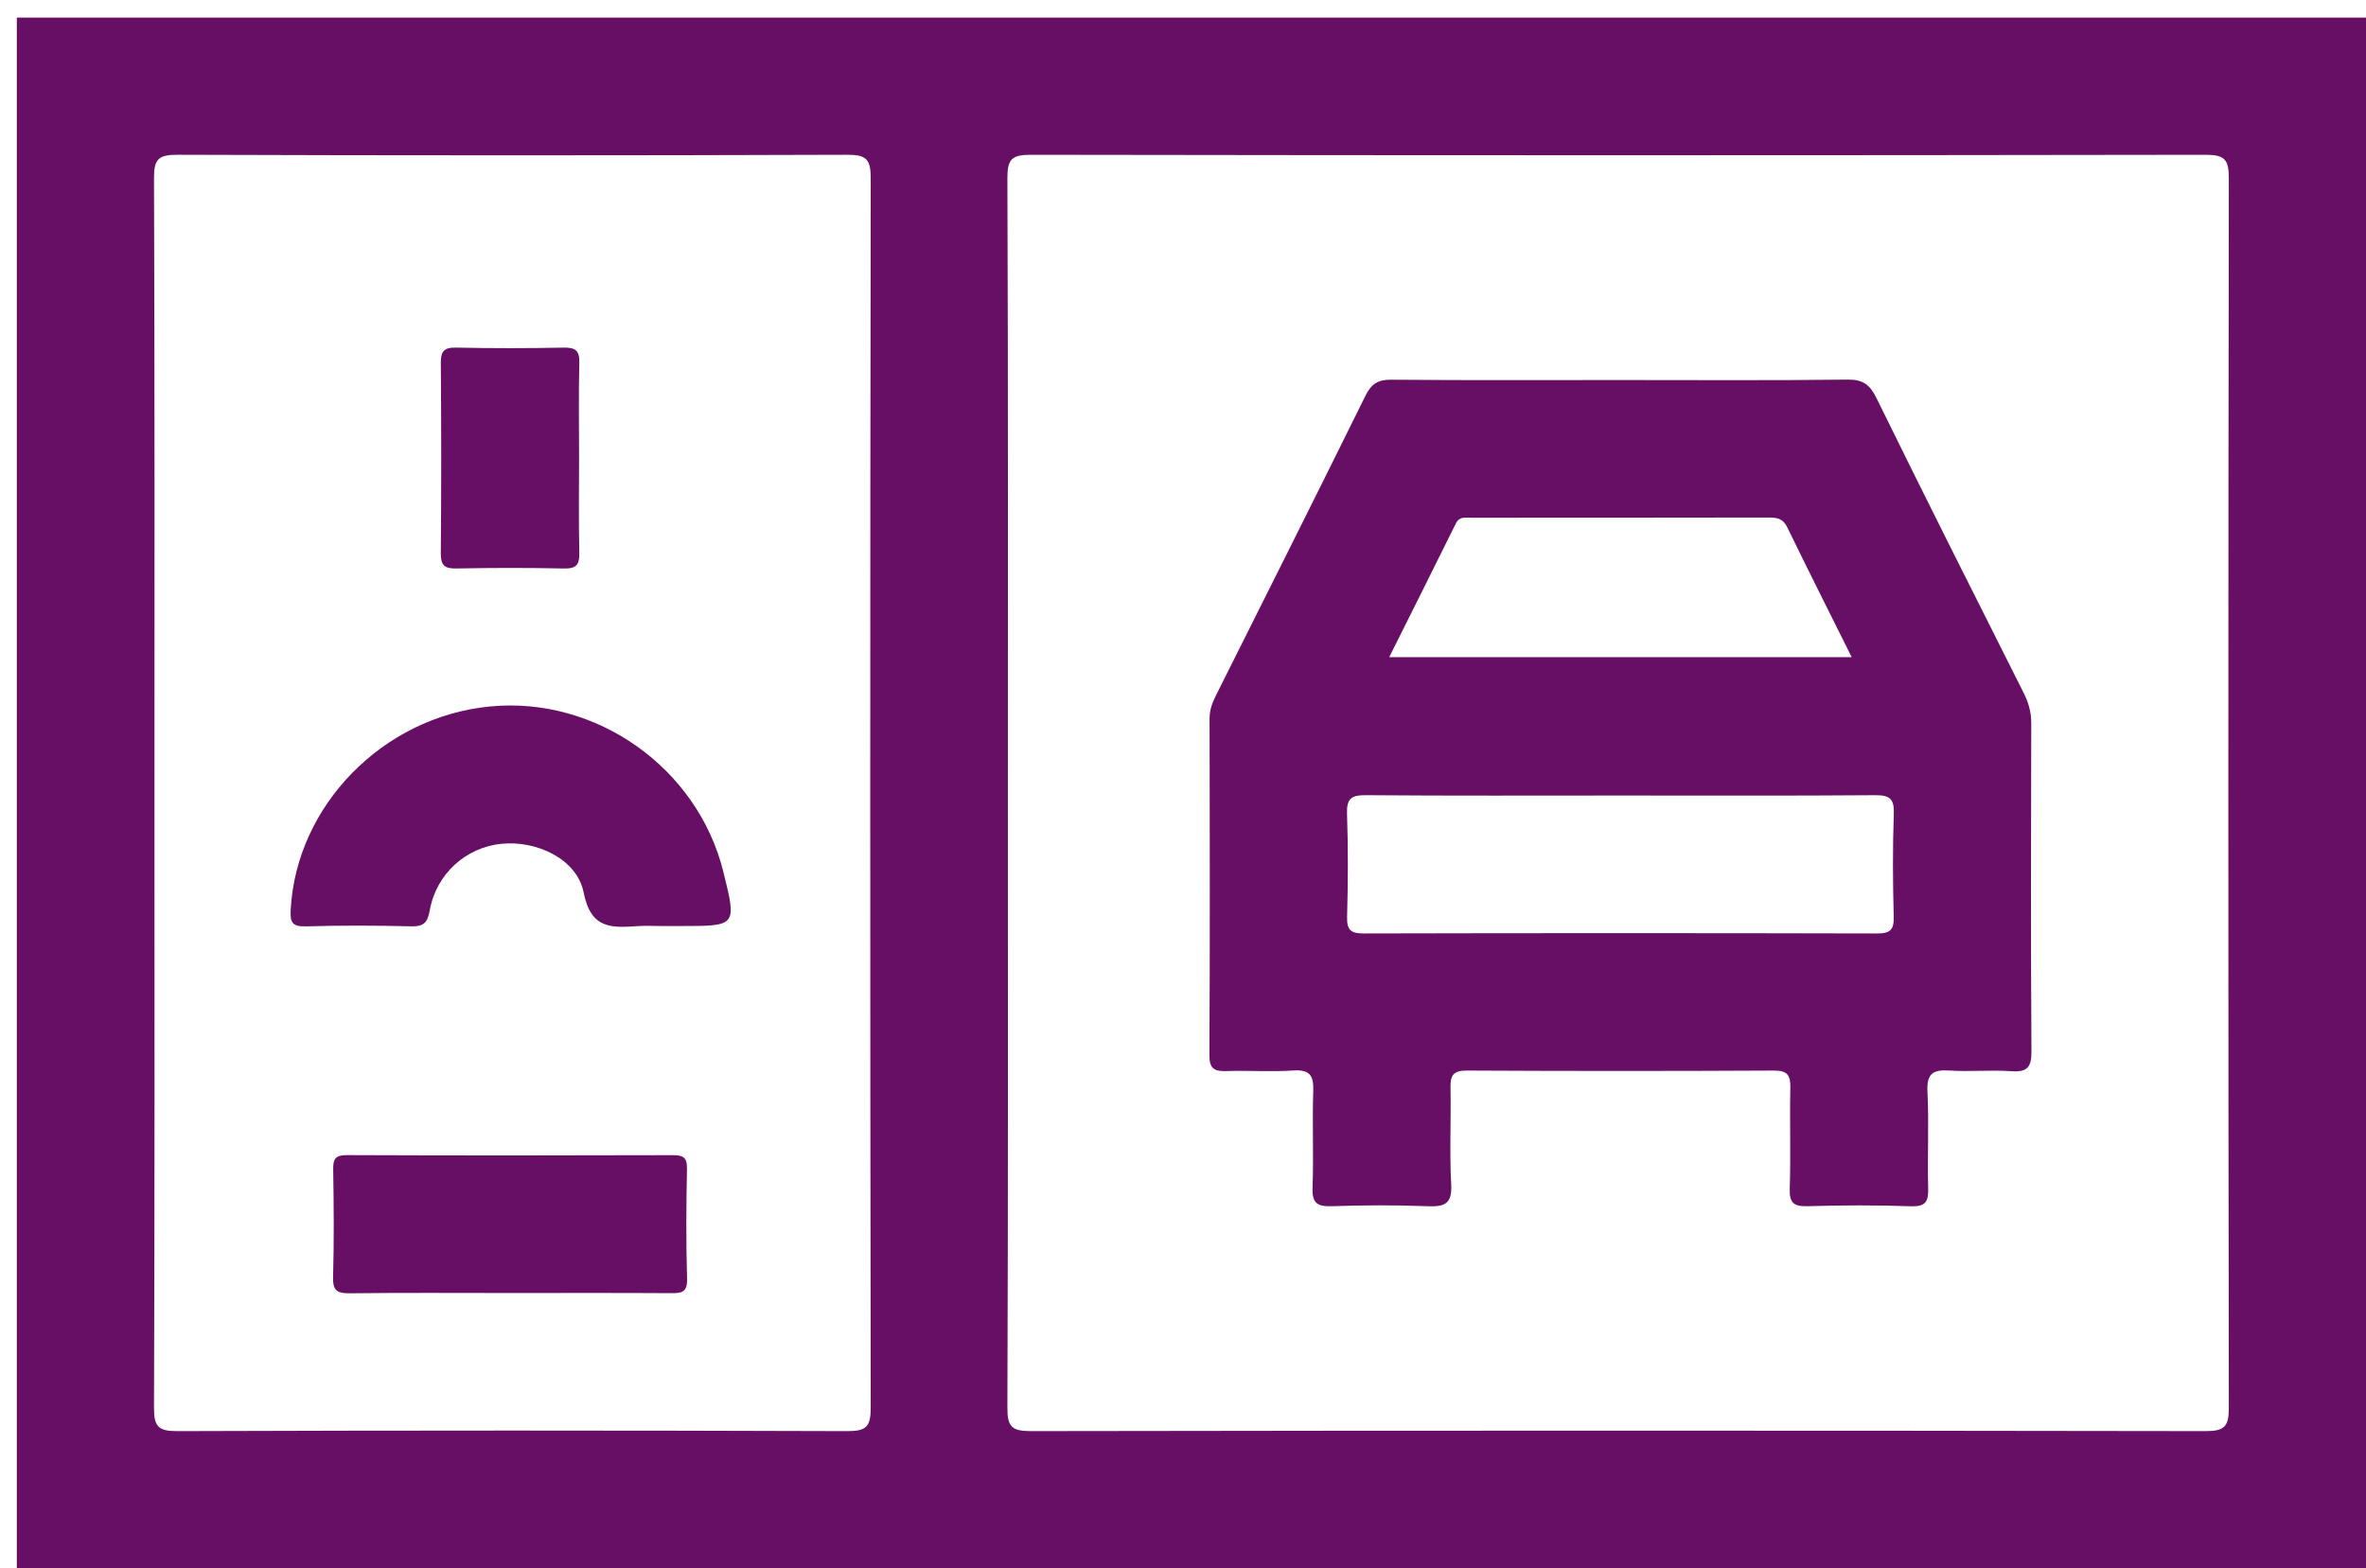 <?xml version="1.0" encoding="utf-8"?>
<!-- Generator: Adobe Illustrator 16.0.2, SVG Export Plug-In . SVG Version: 6.00 Build 0)  -->
<!DOCTYPE svg PUBLIC "-//W3C//DTD SVG 1.1//EN" "http://www.w3.org/Graphics/SVG/1.1/DTD/svg11.dtd">
<svg version="1.1" id="Layer_1" xmlns="http://www.w3.org/2000/svg" xmlns:xlink="http://www.w3.org/1999/xlink" x="0px" y="0px"
	 width="386.702px" height="256.35px" viewBox="0 0 386.702 256.35" enable-background="new 0 0 386.702 256.35"
	 xml:space="preserve">
<g>
	<path fill-rule="evenodd" clip-rule="evenodd" fill="#670F65" d="M2.75,256.35c0-84.489,0-168.979,0-253.468
		c127.984,0,255.968,0,383.952,0c0,84.49,0,168.979,0,253.468C258.718,256.35,130.734,256.35,2.75,256.35z M164.729,129.615
		c0,33.494,0.048,66.989-0.08,100.482c-0.012,3.113,0.716,3.839,3.833,3.834c63.989-0.104,127.978-0.104,191.966,0
		c3.112,0.005,3.838-0.715,3.833-3.831c-0.103-66.988-0.102-133.977,0-200.966c0.005-3.111-0.714-3.838-3.831-3.833
		c-63.988,0.104-127.978,0.104-191.966,0c-3.113-0.005-3.848,0.713-3.835,3.831C164.778,62.626,164.729,96.121,164.729,129.615z
		 M25.247,129.617c0,33.493,0.048,66.988-0.079,100.481c-0.012,3.113,0.716,3.845,3.833,3.835c36.493-0.125,72.986-0.125,109.479,0
		c3.119,0.01,3.835-0.725,3.831-3.836c-0.102-66.987-0.102-133.976,0-200.963c0.005-3.113-0.714-3.845-3.832-3.835
		c-36.493,0.124-72.986,0.125-109.479,0c-3.119-0.011-3.844,0.724-3.832,3.836C25.295,62.628,25.247,96.123,25.247,129.617z"/>
	<path fill-rule="evenodd" clip-rule="evenodd" fill="#670F65" d="M264.858,62.12c12.369,0,24.739,0.083,37.105-0.068
		c2.526-0.032,3.644,0.807,4.735,3.03c7.902,16.098,15.965,32.118,24.029,48.137c0.807,1.602,1.268,3.158,1.263,4.973
		c-0.047,17.866-0.084,35.733,0.033,53.598c0.017,2.598-0.62,3.494-3.281,3.308c-3.357-0.235-6.754,0.111-10.112-0.109
		c-2.691-0.178-3.752,0.481-3.604,3.435c0.261,5.233-0.021,10.493,0.117,15.736c0.058,2.158-0.321,3.105-2.806,3.017
		c-5.615-0.203-11.245-0.173-16.863-0.012c-2.26,0.065-3.037-0.481-2.958-2.867c0.185-5.49-0.018-10.993,0.098-16.488
		c0.043-2.042-0.461-2.825-2.679-2.814c-16.741,0.087-33.483,0.089-50.225-0.001c-2.273-0.013-2.679,0.863-2.638,2.854
		c0.107,5.245-0.173,10.506,0.114,15.737c0.171,3.111-0.972,3.699-3.767,3.588c-5.239-0.209-10.496-0.181-15.738-0.007
		c-2.389,0.08-3.258-0.495-3.159-3.045c0.205-5.239-0.064-10.496,0.116-15.738c0.088-2.527-0.506-3.58-3.25-3.399
		c-3.607,0.237-7.245-0.023-10.864,0.091c-1.932,0.062-2.869-0.25-2.856-2.572c0.095-18.365,0.067-36.731,0.026-55.097
		c-0.004-1.455,0.5-2.649,1.117-3.882c8.139-16.257,16.303-32.502,24.344-48.808c0.965-1.955,2.025-2.668,4.221-2.649
		C239.87,62.178,252.365,62.12,264.858,62.12z M264.836,130.037c-13.858,0-27.718,0.058-41.574-0.056
		c-2.4-0.02-3.19,0.543-3.103,3.045c0.197,5.611,0.161,11.237,0.012,16.852c-0.057,2.159,0.622,2.71,2.728,2.705
		c27.967-0.065,55.934-0.065,83.899,0.001c2.124,0.005,2.77-0.579,2.714-2.719c-0.145-5.614-0.188-11.24,0.016-16.852
		c0.091-2.527-0.741-3.049-3.116-3.03C292.554,130.092,278.694,130.037,264.836,130.037z M302.64,107.416
		c-3.701-7.435-7.168-14.311-10.534-21.234c-0.669-1.375-1.599-1.589-2.956-1.586c-16.22,0.037-32.438,0.021-48.658,0.032
		c-0.946,0-1.955-0.262-2.554,0.952c-3.548,7.188-7.145,14.353-10.881,21.836C252.464,107.416,277.246,107.416,302.64,107.416z"/>
	<path fill-rule="evenodd" clip-rule="evenodd" fill="#670F65" d="M108.024,151.367c-1.249,0-2.502-0.068-3.747,0.012
		c-4.257,0.275-7.698,0.571-8.887-5.496c-1.074-5.474-7.688-8.523-13.391-7.962c-5.833,0.574-10.692,4.907-11.756,10.87
		c-0.355,1.992-0.964,2.678-3.029,2.626c-5.742-0.144-11.493-0.158-17.234,0.004c-2.259,0.063-2.581-0.687-2.468-2.759
		c0.924-16.994,15.06-31.476,32.537-33.18c17.399-1.698,33.961,10.021,38.171,27.009c2.2,8.876,2.2,8.876-6.825,8.876
		C110.272,151.367,109.148,151.367,108.024,151.367z"/>
	<path fill-rule="evenodd" clip-rule="evenodd" fill="#670F65" d="M83.046,211.356c-8.622,0-17.244-0.061-25.865,0.045
		c-2.032,0.024-2.803-0.4-2.742-2.617c0.16-5.868,0.113-11.745,0.018-17.616c-0.028-1.725,0.356-2.358,2.237-2.352
		c17.743,0.072,35.486,0.064,53.229,0.009c1.714-0.006,2.396,0.339,2.357,2.231c-0.122,5.994-0.162,11.997,0.016,17.99
		c0.066,2.229-0.917,2.346-2.636,2.335C100.79,211.326,91.918,211.356,83.046,211.356z"/>
	<path fill-rule="evenodd" clip-rule="evenodd" fill="#670F65" d="M94.642,74.659c0,5.24-0.076,10.481,0.04,15.719
		c0.042,1.924-0.488,2.592-2.496,2.549c-5.86-0.126-11.728-0.118-17.588-0.003c-1.934,0.037-2.569-0.497-2.552-2.493
		c0.092-10.354,0.086-20.709,0.003-31.063c-0.015-1.922,0.488-2.593,2.495-2.549c5.861,0.126,11.728,0.118,17.589,0.003
		c1.933-0.038,2.602,0.494,2.552,2.494C94.556,64.427,94.642,69.544,94.642,74.659z"/>
</g>
</svg>

